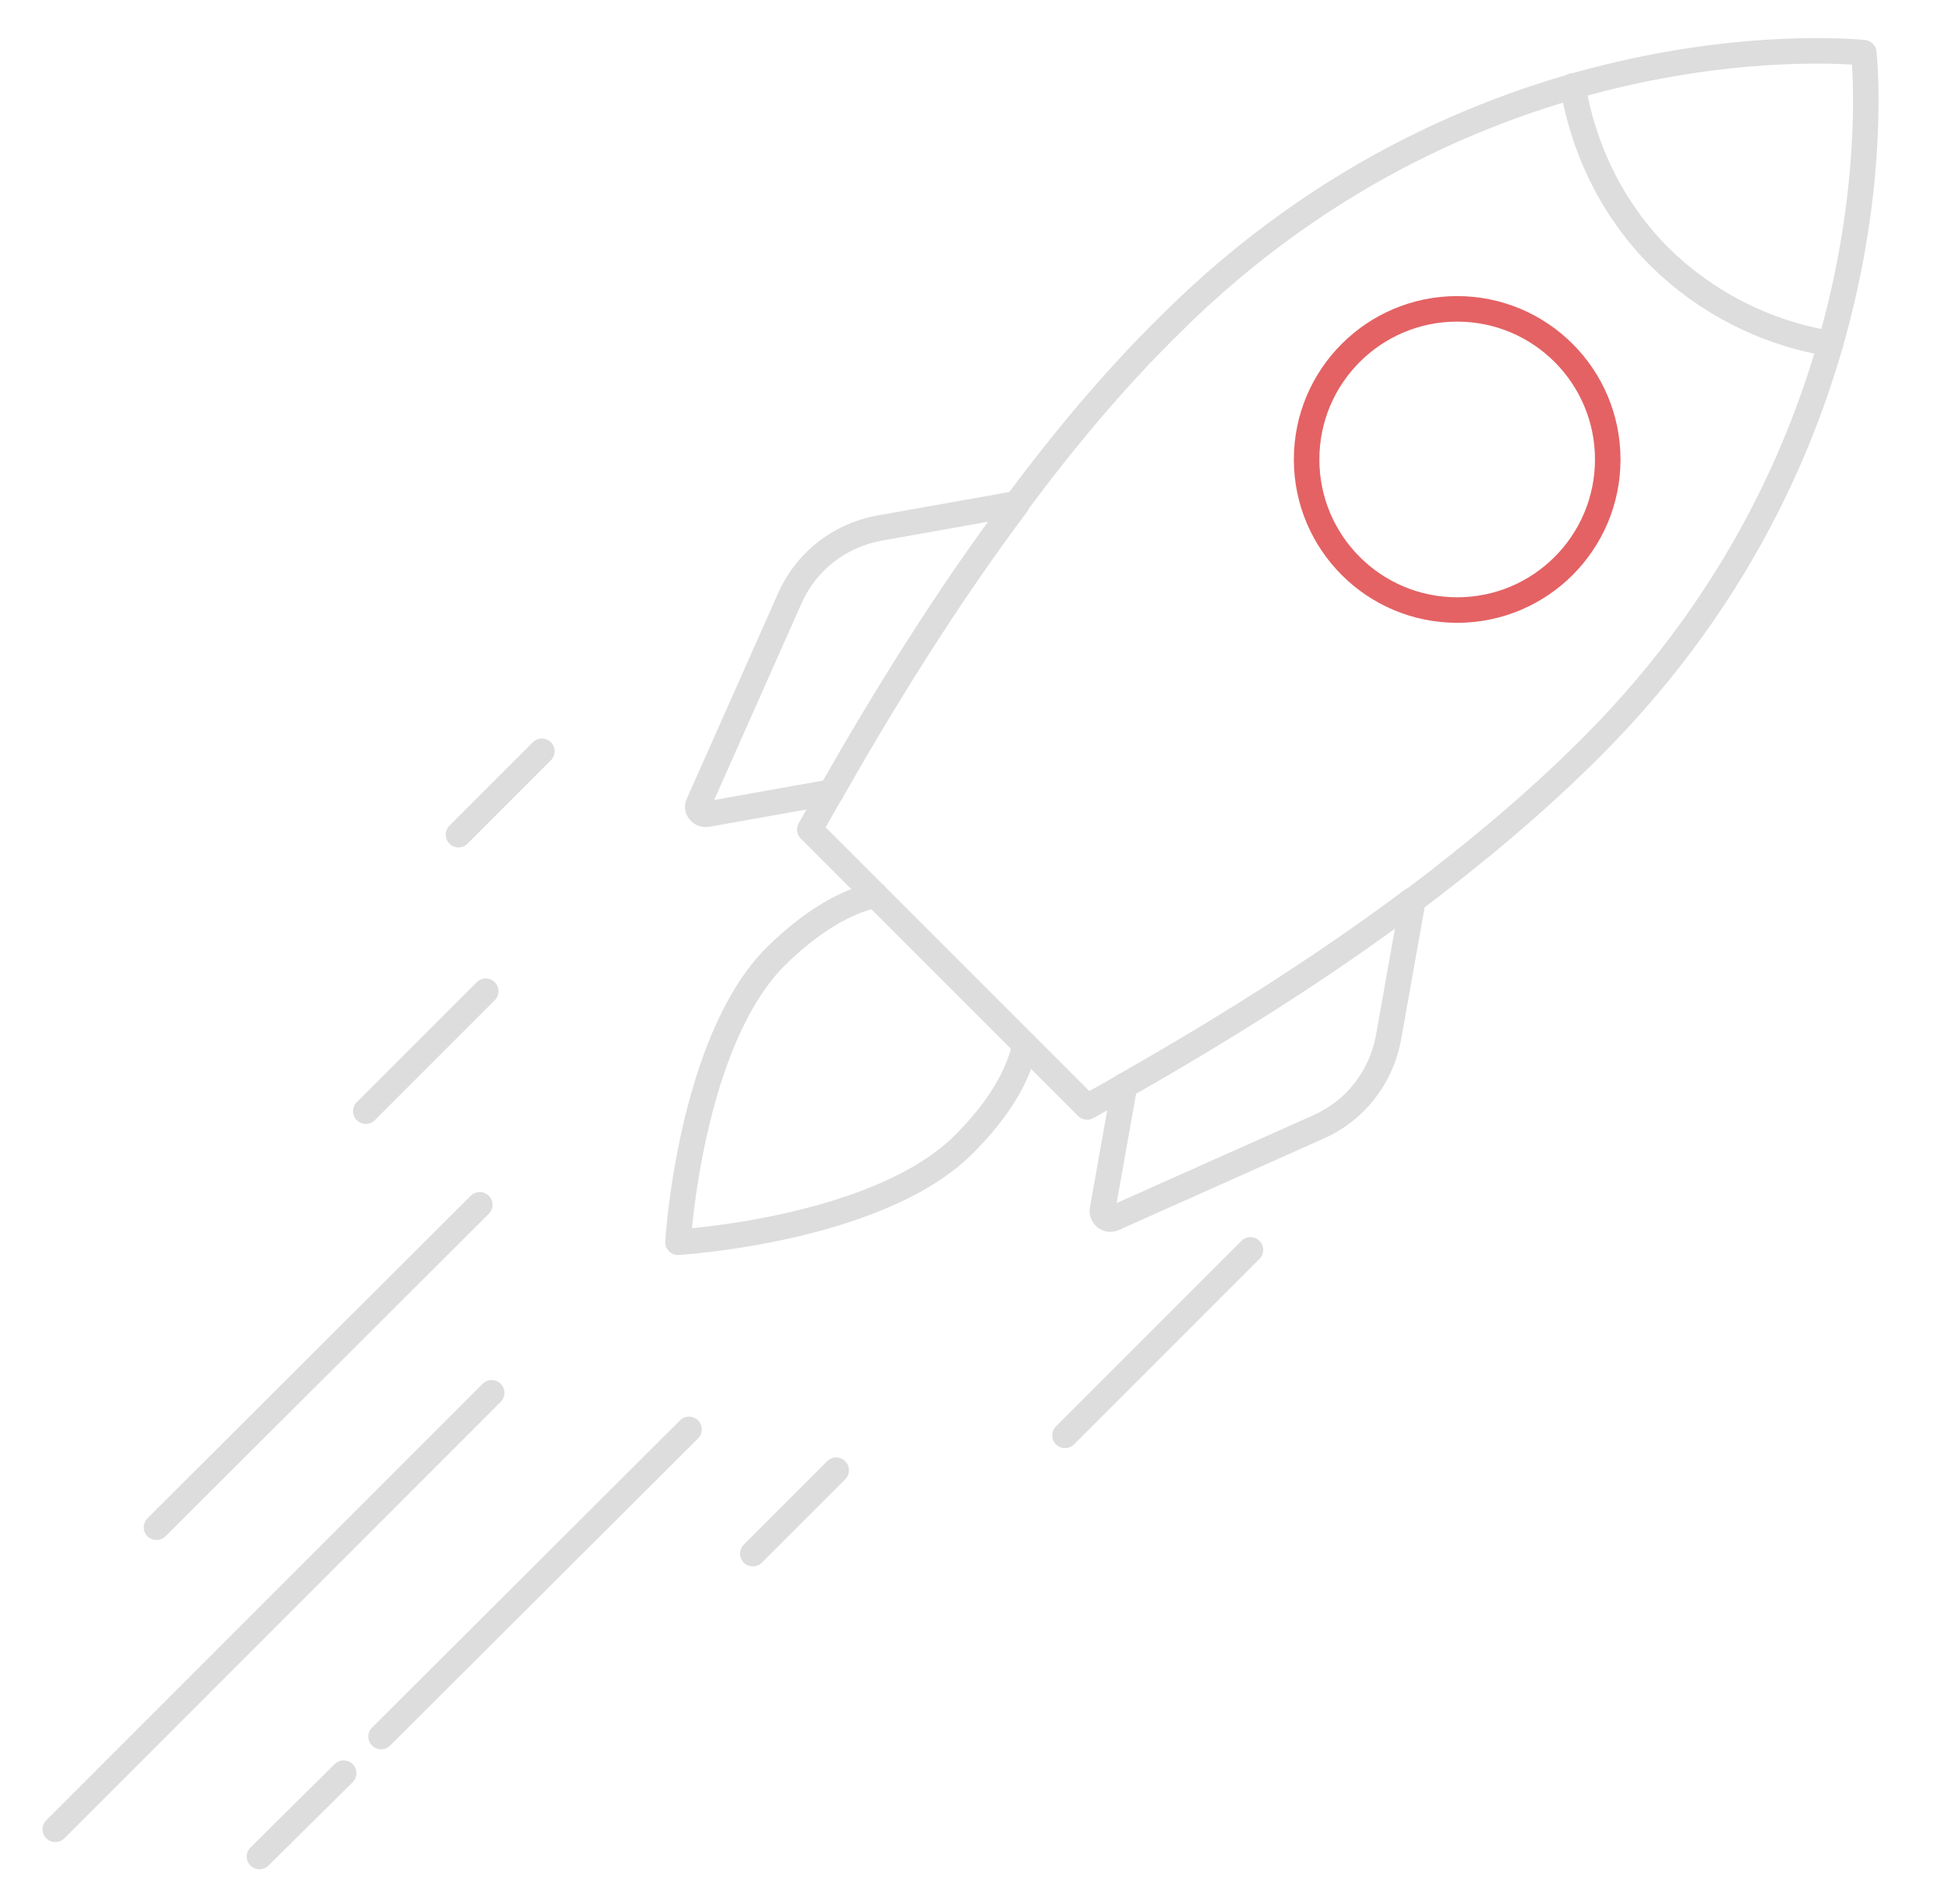 <?xml version="1.0" encoding="utf-8"?>
<!-- Generator: Adobe Illustrator 22.1.0, SVG Export Plug-In . SVG Version: 6.00 Build 0)  -->
<svg version="1.1" id="Layer_1" xmlns="http://www.w3.org/2000/svg" xmlns:xlink="http://www.w3.org/1999/xlink" x="0px" y="0px"
	 viewBox="0 0 229 223.8" style="enable-background:new 0 0 229 223.8;" xml:space="preserve">
<style type="text/css">
	.st0{fill:none;stroke:#DDDDDD;stroke-width:3;stroke-linecap:round;stroke-linejoin:round;stroke-miterlimit:10;}
	.st1{fill:none;stroke:#E46264;stroke-width:3;stroke-linecap:round;stroke-linejoin:round;stroke-miterlimit:10;}
</style>
<g>
	<polyline class="st0" points="56.4,141.6 18.4,179.5 18.4,179.5 	"/>
	<polyline class="st0" points="57.8,163.7 57.8,163.7 6.5,215 6.5,215 	"/>
	<path class="st0" d="M102.9,105.2c-3.6,0.8-7.5,3.1-11.7,7.2C81.1,122.5,79.7,146,79.7,146s23.5-1.4,33.6-11.5
		c4.1-4.1,6.4-8,7.2-11.7"/>
	<path class="st0" d="M97.7,93.1"/>
	<path class="st0" d="M97.7,93.1l-14.6,2.6c-0.7,0.1-1.3-0.6-1-1.2l10.8-24.3c1.9-4.2,5.7-7.2,10.3-8.1l16.3-2.9"/>
	<path class="st0" d="M132.2,127.6l-2.6,14.6c-0.1,0.7,0.6,1.3,1.3,1l24.2-10.8c4.2-1.9,7.2-5.7,8.1-10.3l2.9-16.3"/>
	<path class="st0" d="M166.1,105.8"/>
	<path class="st0" d="M132.2,127.6"/>
	<path class="st0" d="M132.2,127.6c10.7-6.1,22.6-13.4,33.8-21.8"/>
	<path class="st0" d="M97.7,93.1c6.1-10.7,13.4-22.6,21.8-33.8"/>
	<path class="st0" d="M119.5,59.2c5.5-7.4,11.4-14.5,17.9-20.9c37.1-37.1,81.7-32.1,81.7-32.1s5.1,44.6-32.1,81.7
		c-6.5,6.5-13.6,12.4-20.9,17.9"/>
	<path class="st0" d="M132.2,127.6c-1.5,0.9-3,1.7-4.4,2.5l-7.3-7.3"/>
	<path class="st0" d="M97.7,93.1c-0.9,1.5-1.7,3-2.5,4.4l7.7,7.7"/>
	<line class="st0" x1="102.9" y1="105.2" x2="120.5" y2="122.8"/>
	<path class="st0" d="M215.2,40.4c-7.8-1.3-14.7-4.9-20.1-10.2c-5.3-5.3-8.9-12.3-10.2-20.1"/>
	<circle class="st1" cx="171.3" cy="54" r="17.7"/>
	<line class="st0" x1="81" y1="168" x2="44.8" y2="204.1"/>
	<line class="st0" x1="147" y1="146.9" x2="125.2" y2="168.7"/>
	<line class="st0" x1="53.9" y1="98.1" x2="63.7" y2="88.3"/>
	<line class="st0" x1="98.3" y1="172.8" x2="88.5" y2="182.6"/>
	<line class="st0" x1="40.4" y1="208.4" x2="30.5" y2="218.2"/>
	<line class="st0" x1="57.1" y1="116.5" x2="43" y2="130.6"/>
</g>
</svg>
